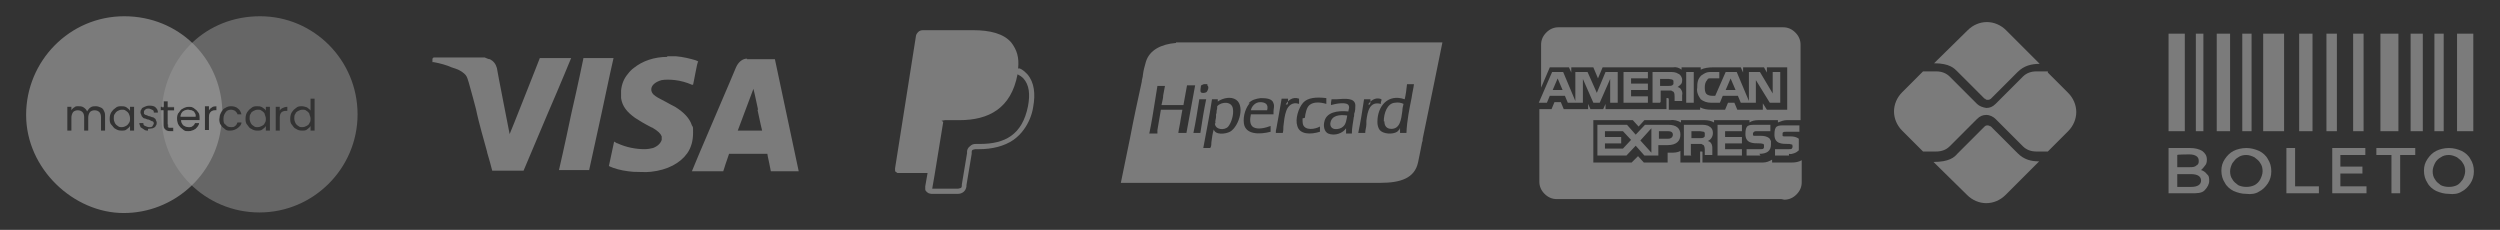 <svg xmlns="http://www.w3.org/2000/svg" id="Camada_1" viewBox="0 0 430.7 39.6"><rect x="0" y="0" width="430.7" height="39.6" fill="#333333" stroke="none"/><defs><style>      .st0 {        fill-opacity: .5;      }      .st0, .st1, .st2 {        fill: #fff;      }      .st0, .st2 {        fill-rule: evenodd;      }      .st1, .st2 {        fill-opacity: .7;      }      .st3 {        opacity: .5;      }    </style></defs><g class="st3"><path class="st2" d="M38.3,19c0,.1-.2.2-.2.4-.2.3-.3.7-.3,1.1s0,.8.3,1.1c0,0,0,.1,0,.2-1,8.4-8.2,14.9-16.8,14.9S4.5,29.1,4.5,19.8,12,2.8,21.4,2.8s16.6,7.2,16.9,16.2ZM28.9,21.4v-2.4h1.1v-.6h-1.1v-1h-.7v1h-.5v.6h.5v2.4c0,.4,0,.7.3.9.2.2.5.3.8.3h.6v-.6h-.5c-.2,0-.4,0-.4-.1,0,0,0-.2,0-.4h0ZM17.3,18.5c-.2-.1-.5-.2-.8-.2s-.6,0-.9.2-.4.4-.6.7c-.1-.3-.3-.5-.6-.7s-.6-.2-.9-.2-.5,0-.7.2c-.2.1-.4.3-.5.5v-.6h-.7v4.1h.7v-2.2c0-.4.1-.7.3-1,.2-.2.5-.3.8-.3s.6.1.8.3.3.5.3.9v2.3h.7v-2.2c0-.4.1-.7.3-1,.2-.2.5-.3.8-.3s.6.1.8.3.3.5.3.9v2.3h.7v-2.4c0-.4,0-.7-.2-1-.1-.3-.3-.5-.6-.6ZM19.2,19.3c-.2.3-.3.7-.3,1.1s0,.8.3,1.1.4.6.7.7c.3.2.6.3,1,.3s.7,0,.9-.2c.3-.2.5-.4.6-.6v.8h.7v-4.1h-.7v.7c-.1-.2-.3-.4-.6-.6-.3-.2-.6-.2-.9-.2s-.7,0-1,.3c-.3.2-.5.4-.7.7ZM22.2,19.6c.1.2.2.5.2.8s0,.6-.2.8c-.1.2-.3.4-.5.5s-.4.2-.7.2-.5,0-.7-.2c-.2-.1-.4-.3-.5-.5s-.2-.5-.2-.8,0-.6.2-.8c.1-.2.3-.4.5-.5s.4-.2.7-.2.5,0,.7.2c.2.1.4.3.5.5ZM25.6,22.5c-.3,0-.6,0-.8-.2-.2-.1-.4-.3-.6-.4,0-.2-.2-.4-.2-.7h.7c0,.2,0,.4.3.5s.4.2.7.2.5,0,.6-.2c0-.1.2-.3.2-.4s0-.3-.2-.4c-.2,0-.4-.2-.7-.3-.3,0-.5-.2-.7-.2s-.3-.2-.5-.4c0-.2-.2-.4-.2-.6s0-.4.2-.6c0-.2.3-.3.5-.4s.5-.2.8-.2.8,0,1.1.3.4.5.4.9h-.7c0-.2,0-.4-.3-.5s-.4-.2-.6-.2-.4,0-.6.2-.2.2-.2.4,0,.2,0,.3c0,0,.2.2.3.2s.3.1.5.2c.3,0,.5.2.7.2s.3.2.5.3c0,.2.2.4.2.6s0,.4-.2.6c0,.2-.3.3-.5.4-.2,0-.5.1-.8.1v.3ZM34.4,20.3v.4h-3.2c0,.4.2.7.4.9.3.2.6.3.9.3s.5,0,.7-.2c.2-.1.3-.3.4-.5h.7c0,.4-.3.7-.6,1-.3.2-.7.4-1.2.4s-.7,0-1-.3c-.3-.2-.5-.4-.7-.7-.2-.3-.3-.7-.3-1.1s0-.8.3-1.1c.2-.3.4-.6.7-.7.3-.2.7-.3,1-.3s.7,0,1,.3c.3.2.5.4.7.7.2.3.2.6.2,1h0ZM33.7,20.1c0-.3,0-.5-.2-.7,0-.2-.3-.3-.5-.4-.2,0-.4-.1-.6-.1-.3,0-.6.1-.9.3-.2.2-.4.5-.4.9,0,0,2.6,0,2.6,0ZM36.5,18.5c-.2.1-.4.3-.5.5v-.7h-.7v4.1h.7v-2.2c0-.8.4-1.2,1.1-1.2h.2v-.7c-.3,0-.6,0-.8.2Z"></path><path class="st0" d="M27.8,19v.7c0,9.4,7.6,16.9,16.9,16.9s16.9-7.6,16.9-16.9S54.1,2.8,44.8,2.8s-16.2,6.9-16.9,15.7h.3v-1h.7v1h1.1v.6h-1.1v2.4c0,.2,0,.3,0,.4,0,0,.2.1.4.1h.5v.6h-.6c-.4,0-.7,0-.8-.3-.2-.2-.3-.5-.3-.9v-2.4h-.4ZM50.3,19.3c-.2.3-.3.7-.3,1.1s0,.8.3,1.1c.2.3.4.6.7.7.3.2.6.3,1,.3s.7,0,.9-.2c.3-.2.5-.4.6-.6v.8h.7v-5.5h-.7v2.1c0-.2-.4-.4-.6-.6-.3-.1-.6-.2-.9-.2s-.7,0-1,.3c-.3.2-.5.4-.7.7ZM53.3,19.6c0,.2.2.5.2.8s0,.6-.2.8c0,.2-.3.4-.5.5s-.4.2-.7.2-.5,0-.7-.2c-.2-.1-.4-.3-.5-.5s-.2-.5-.2-.8,0-.6.2-.8c0-.2.3-.4.5-.5s.4-.2.7-.2.5,0,.7.2c.2.1.4.3.5.5ZM34.4,20.3v.4h-3.2c0,.4.2.7.4.9.3.2.6.3.9.3s.5,0,.7-.2c.2-.1.3-.3.4-.5h.7c0,.4-.3.7-.6,1-.3.2-.7.4-1.2.4s-.7,0-1-.3c-.3-.2-.5-.4-.7-.7-.2-.3-.3-.7-.3-1.1s0-.8.3-1.1c.2-.3.4-.6.7-.7.3-.2.7-.3,1-.3s.7,0,1,.3c.3.2.5.4.7.7.2.3.2.6.2,1h0ZM33.7,20.1c0-.3,0-.5-.2-.7,0-.2-.3-.3-.5-.4-.2,0-.4-.1-.6-.1-.3,0-.6.1-.9.3-.2.2-.4.5-.4.9,0,0,2.6,0,2.6,0ZM36.5,18.5c-.2.1-.4.3-.5.5v-.7h-.7v4.1h.7v-2.2c0-.8.4-1.2,1.1-1.2h.2v-.7c-.3,0-.6,0-.8.2ZM37.8,20.4c0-.4,0-.8.3-1.1.2-.3.4-.6.7-.7.3-.2.6-.3,1-.3s.9.1,1.2.4c.3.2.5.6.6,1h-.7c0-.2-.2-.4-.4-.6-.2-.1-.4-.2-.7-.2s-.7.1-.9.4-.4.6-.4,1.1,0,.9.4,1.1c.2.3.5.4.9.4s.5,0,.7-.2c.2-.1.3-.3.4-.6h.7c0,.4-.3.7-.7,1-.3.2-.7.4-1.2.4s-.7,0-1-.3c-.3-.2-.5-.4-.7-.7-.2-.3-.3-.7-.3-1.1h.1ZM42.6,19.3c-.2.3-.3.7-.3,1.1s0,.8.3,1.1c.2.3.4.6.7.7.3.2.6.3,1,.3s.7,0,.9-.2c.3-.2.5-.4.6-.6v.8h.7v-4.1h-.7v.7c0-.2-.3-.4-.6-.6s-.6-.2-.9-.2-.7,0-1,.3c-.3.2-.5.4-.7.7ZM45.6,19.6c0,.2.2.5.2.8s0,.6-.2.8c0,.2-.3.4-.5.5s-.4.2-.7.2-.5,0-.7-.2c-.2-.1-.4-.3-.5-.5s-.2-.5-.2-.8,0-.6.2-.8c0-.2.3-.4.5-.5s.4-.2.7-.2.5,0,.7.2c.2.1.4.3.5.5ZM48.2,19.1c0-.2.3-.4.5-.5s.5-.2.8-.2v.7h-.2c-.8,0-1.1.4-1.1,1.2v2.2h-.7v-4.1h.7s0,.7,0,.7Z"></path><path class="st2" d="M115,9.8c-2.3,0-4.3.7-5.8,1.9-.3.2-.8.7-1,1-.7.8-1.1,1.8-1.2,2.9v1.3c.2,1.4,1,2.4,2.4,3.4.5.3.9.6,2,1.2.4.2.9.5,1,.5,1,.6,1.4,1,1.6,1.5v.6c-.2.6-.7,1.1-1.5,1.4-.4.1-.9.2-1.5.2-1.4,0-3.1-.3-4.6-1-.2,0-.5-.3-.6-.3h0l-.9,4.2s.4.2.7.3c1.1.4,2.3.6,3.5.7,1,0,2.1.1,3,0,2.9-.3,5.1-1.5,6.3-3.2.7-1,1-2.2,1-3.5s0-.9-.2-1.3c-.4-1.2-1.3-2.2-2.9-3.2-.4-.2-.8-.4-1.5-.8-.8-.4-1.1-.6-1.5-.8-.3-.2-.5-.3-.7-.5-.3-.3-.4-.6-.4-.9,0-.7.7-1.3,1.8-1.6.6-.1,1.4-.1,2.3,0,.9.1,2,.4,2.9.8h.2s.2-.9.4-2,.4-2,.5-2l-.4-.2c-1-.3-2.2-.6-3.4-.7h-1.6,0ZM74.5,10.1v.6c0,0,0,0,.2,0,1.1.2,2.2.5,3.1.9.9.3,1.2.4,1.5.6.5.3.9.6,1.1,1q.2.3,1.1,3.7c.4,1.4.7,2.7.7,2.8,0,.2,1.5,5.8,1.7,6.4,0,.2.3,1,.5,1.8l.4,1.5h5.4l4.1-9.7c2.3-5.3,4.1-9.7,4.1-9.7h-5.4c0,0-1.2,3.1-2.6,6.6-1.4,3.6-2.6,6.5-2.6,6.5h0s-2.2-11.2-2.2-11.4c-.2-.7-.6-1.2-1.2-1.5-.3,0-.6-.2-.9-.3h-8.8l-.2.2ZM100.5,10.1s-.9,4.4-2.1,9.6c-1.1,5.3-2.1,9.6-2.1,9.6h5.2l2.1-9.6c1.1-5.3,2.1-9.7,2.1-9.7h-5.2ZM128.7,10.1c-.8,0-1.5.6-1.9,1.5,0,.1-7.5,17.5-7.6,17.9h5.4l.2-.6c.1-.3.3-1,.5-1.5l.3-.9h6.6s.1.7.3,1.5l.3,1.5h4.8l-4.1-19.3h-4.8ZM130.5,18.9c.4,2,.8,3.6.8,3.6h-4.2c.1-.3,2.7-7.2,2.7-7.2,0,0,.4,1.6.8,3.6h0Z"></path><path class="st1" d="M376.4,5.8h-2.8v16.8h2.8V5.8ZM379.6,5.8h-1.3v16.8h1.3V5.8ZM384.2,5.8h-2.3v16.8h2.3V5.8ZM387.9,5.8h-1.6v16.8h1.6V5.8ZM389.9,22.6h3.6V5.8h-3.6v16.8ZM413.2,5.8h-3.1v16.8h3.1V5.8ZM398.4,5.8h-2.3v16.8h2.3V5.8ZM415.3,22.6h2.1V5.8h-2.1v16.8ZM402.6,5.8h-1.8v16.8h1.8V5.8ZM421,5.8h-1.6v16.8h1.6V5.8ZM407.2,5.8h-1.8v16.8h1.8V5.8ZM426.1,5.8h-2.8v16.8h2.8V5.8ZM379.2,29.3h0c.3-.3.5-.5.7-.8q.3-.3.3-1c0-.7-.3-1.1-.8-1.5-.5-.3-1.2-.5-2.1-.5h-3.7v7.8h3.9c1,0,1.8,0,2.3-.5s.8-1.1.8-1.6,0-.9-.4-1.2c-.2-.3-.6-.6-1-.7ZM375.1,26.7h0c0-.1,2.1-.1,2.1-.1.5,0,.9.1,1.2.3.3.2.4.5.4.8s0,.6-.4.8c-.3.3-.7.3-1.2.3h-2.1v-2.1ZM377.5,32.2h-2.4v-2.2h2.4c1.1,0,1.7.4,1.7,1.1s-.6,1.1-1.7,1.1ZM389.2,26c-.7-.3-1.4-.5-2.2-.5s-1.6.2-2.2.5c-.6.3-1.1.8-1.5,1.4-.4.6-.6,1.2-.6,2s.2,1.5.6,2.1c.3.6.9,1.1,1.5,1.4.7.3,1.4.5,2.2.5h0c.8.1,1.6,0,2.2-.4.6-.3,1.1-.8,1.5-1.4.4-.6.6-1.3.6-2.1s-.2-1.5-.6-2.1c-.3-.6-.9-1.1-1.5-1.4ZM389.4,30.9c-.2.4-.6.8-1,1-.4.2-.9.3-1.4.3s-1-.1-1.4-.3c-.4-.3-.8-.6-1-1-.3-.4-.4-.9-.4-1.4s.2-1,.4-1.4c.3-.4.6-.8,1-1,.4-.3.9-.4,1.4-.4s1,.2,1.4.4c.4.3.8.6,1,1,.3.4.4.9.4,1.4s-.2,1-.4,1.4ZM395.4,25.5h-1.5v7.8h5.6v-1.2h-4.1v-6.6ZM403.2,32v-2.1h3.8v-1.2h-3.8v-2h4.3v-1.2h-5.7v7.8h5.9v-1.2h-.1c0,0-4.4,0-4.4,0ZM409.4,26.7h2.6v6.6h1.5v-6.6h2.6v-1.2h-6.7v1.2ZM425.6,27.4c-.3-.6-.9-1.1-1.5-1.4-.7-.3-1.4-.5-2.2-.5s-1.6.2-2.2.5c-.6.3-1.1.8-1.5,1.4-.4.6-.6,1.2-.6,2s.2,1.5.6,2.1c.3.6.9,1.1,1.5,1.4.7.3,1.4.5,2.2.5h0c.8.1,1.6,0,2.2-.4.6-.3,1.1-.8,1.5-1.4.4-.6.6-1.3.6-2.1s-.2-1.5-.6-2.1ZM424.3,30.9c-.3.4-.6.8-1,1-.4.2-.9.3-1.4.3s-1-.1-1.4-.3c-.4-.3-.8-.6-1-1-.3-.4-.4-.9-.4-1.4s.2-1,.4-1.4c.2-.4.6-.8,1-1,.4-.3.9-.4,1.4-.4s1,.2,1.4.4c.4.3.8.6,1,1,.3.4.4.9.4,1.4s-.2,1-.4,1.4Z"></path><path class="st1" d="M175.4,11.8c.2-1.9-.2-3.2-1.2-4.5-1.3-1.5-3.6-2.1-6.6-2.1h-8.6c-.3,0-.6.1-.8.3-.2.2-.4.5-.4.7l-3.6,22.8c0,.1,0,.2,0,.3,0,.1,0,.2.1.3,0,0,.2.1.3.2,0,0,.2,0,.3,0h4.9l-.4,2.3c0,.2,0,.3,0,.5,0,.2.1.3.2.4.1.1.2.2.4.3.1,0,.3.1.5.1h4.5c.8,0,1.4-.5,1.5-1.3v-.2s.9-5.4.9-5.4v-.3c0,0,0,0,0,0,0-.1,0-.3.2-.4.1,0,.3-.1.4-.1h.7c2.2,0,4.3-.5,5.9-1.6.7-.5,1.3-1.1,1.8-1.8.8-1.1,1.4-2.5,1.6-3.9.4-2.2.2-4.2-1-5.6-.4-.4-.8-.8-1.3-1h-.2ZM162.2,20.8c.2,0,.4-.1.6-.1h2.5c5,0,8.9-2,10-7.9h0c.4.2.7.4,1,.7,1,1.1,1.2,2.7.8,4.8-.5,2.5-1.5,4.1-2.9,5.1-1.4,1-3.2,1.4-5.4,1.4h-.7c-.4,0-.7.1-1,.4-.3.2-.5.6-.5.9v.3c0,0-.9,5.4-.9,5.4v.2s0,0,0,0c0,.1,0,.3-.2.4-.1,0-.3.1-.4.1h-4.5s0,0,0,0c0,0,0,0,0,0,0,0,0,0,0,0,0,0,0,0,0,0l.4-2.3,1.5-9.2Z"></path><path class="st2" d="M202.6,7.3h45.9c-.9,4.6-1.9,9.2-2.8,13.7-.2,1-.4,1.9-.6,2.9,0,.2,0,.4-.1.6-.2,1.2-.5,2.4-.7,3.5-.6,2.7-3,3.5-6.5,3.5h-44.7c.5-2.6,1.1-5.2,1.6-7.8.6-3.2,1.3-6.4,2-9.6,0-.4.2-.8.2-1.2.1-.8.3-1.5.5-2.2.6-2.1,2.7-3.1,5.2-3.3ZM229.2,21.1c-.2,1.5,1.6,1.3,2.2.7.5-.4.6-1.3.7-1.9,0,0,0,0,0,0-1.4-.2-2.7,0-2.9,1.3ZM229.3,17.7c0-.2.1-.4.1-.6.3,0,.5,0,.9,0,1.4-.1,3.1-.3,3.2,1,0,.5,0,1-.2,1.5,0,.2,0,.5-.1.7,0,0,0,0,0,.1-.1.8-.3,1.6-.3,2.6h-1c0-.3,0-.6,0-.9-.5.8-1.9,1.4-3.1.9-.6-.3-.9-1.2-.6-2.2.4-1.4,2.1-1.8,4.1-1.6h0c0-.3.2-.6.1-.9-.2-.9-2.4-.4-3.1-.2,0-.1,0-.2,0-.3ZM238.5,20.9c0,.8.4,1.3,1.2,1.3,1.5,0,1.7-1.6,1.9-3.1,0-.4.1-.8.2-1.2-.4-.2-.9-.3-1.5-.2-1.3.1-1.9,1.8-1.9,3.2ZM242,17.1c.2-.8.3-1.7.4-2.6h1.2c-.1.8-.3,1.5-.4,2.3-.4,2-.8,3.9-.9,6.1h-1.1c0-.2,0-.4,0-.6,0,0,0-.1,0-.2,0,0,0,0-.1.1,0,0,0,.1,0,.1-.1.1-.3.3-.4.4-.8.5-2.4.4-3-.3-.3-.4-.4-.9-.4-1.4,0-2.7,1.8-4.9,4.7-3.9ZM209.3,21.3c.1,1.1,1.7,1.2,2.3.5.5-.6,1-2,.8-3.1-.2-1.3-2-1.2-2.7-.4,0,.3,0,.5-.1.8,0,.2,0,.4-.1.6,0,.1,0,.3,0,.4,0,.4-.2.7-.1,1.1ZM209.8,17.5c.5-.4,1.8-.9,2.8-.5,2.1.8.9,4.8-.7,5.7-.8.4-2.5.6-2.8-.4-.2.7-.3,1.4-.4,2.2,0,.3,0,.7-.2,1h-1.2c.5-2.8,1.1-5.6,1.5-8.4h1c0,0,0,.2,0,.3,0,0,0,.2,0,.3h0ZM209.8,17.6s0,0,0,0c0,0,0,0,0,0ZM215.5,19h2.8c.3-1.1-.4-1.4-1.2-1.4-.9,0-1.5.8-1.6,1.4ZM215.1,17.8c.5-.6,1.3-.8,2.1-.9,1,0,2,.1,2.2.9.2.5,0,.9,0,1.4,0,.2,0,.3,0,.5-1.3,0-2.6,0-3.9,0-.2.9-.2,1.8.4,2.2.8.5,2.2.1,3-.2,0,.1,0,.2,0,.4,0,.2,0,.4,0,.6-1.9.5-4.3.5-4.6-1.4-.2-1.4.4-2.9,1-3.5ZM206.6,17.1s0,0,0,0h1.2c-.4,1.9-.7,3.8-1,5.8h-1.2c.4-1.9.7-3.8,1-5.7ZM235.7,18c.3-.5,1.2-1.4,2.3-.9,0,.2,0,.3-.1.5,0,.1,0,.2,0,.3-1.9-.5-2.3,1.2-2.5,2.9,0,.2,0,.4,0,.6,0,.5-.2,1-.2,1.5h-1.2c.4-1.9.7-3.8,1-5.8h1.1c0,.1,0,.3,0,.4,0,.2,0,.3-.1.5ZM224.4,20.4c0,.4,0,.8.1,1.1.4,1,2,.8,2.9.3,0,.1,0,.3,0,.4,0,.2,0,.3,0,.5-1.6.5-3.5.5-3.9-1-.4-1.2.2-3.1,1-4,.8-.9,2.3-1,4-.8,0,.1,0,.3,0,.4,0,.2,0,.4,0,.6-1-.3-2.2-.4-2.9.2-.5.4-.7,1.4-.8,2.2ZM221.5,18c.4-.7,1.2-1.4,2.3-1,0,.1,0,.3,0,.4,0,.2,0,.3,0,.5-1.1-.4-1.9.3-2.2,1.2-.3.8-.4,1.8-.5,2.7,0,.4,0,.7-.1,1.1h-1.2c0-.3,0-.5.1-.8.3-1.7.6-3.3.9-5.1h1.1c0,.1,0,.3,0,.4,0,.2,0,.4-.1.6ZM203.9,18c.2-1.1.4-2.2.6-3.3h1.4c-.5,2.7-1,5.4-1.5,8.2h-1.4c.1-.8.3-1.5.4-2.3.1-.6.2-1.1.3-1.7-1,0-2.3,0-3.4,0-.1,0-.2,0-.3,0-.2,1.1-.4,2.3-.6,3.5,0,.2,0,.4,0,.6h-1.4c.4-1.9.7-3.8,1-5.7.1-.8.3-1.7.4-2.5h1.3c-.1.5-.2,1.1-.3,1.6,0,.6-.2,1.1-.3,1.7,1,0,2,0,3,0,.3,0,.5,0,.8,0ZM208,14.7c.4.3,0,1.1-.2,1.2-.2.1-.7.2-.9,0-.2-.2,0-.9,0-1.1,0-.1.2-.2.5-.3.3,0,.4,0,.6,0Z"></path><path class="st1" d="M306.9,34.3h-38.7c-.8,0-1.5-.3-2.1-.9-.6-.6-.9-1.3-.9-2.1v-12.5h2.1l.5-1.2h1.1l.5,1.2h4.2v-.9l.4.9h2.2l.4-.9v.9h10.5v-1.9h.2c.1,0,.2,0,.2.3v1.7h5.4v-.4c.6.3,1.2.4,1.9.4h.1s0,0,0,0h2.3l.5-1.2h1.1l.5,1.2h4.4v-1.1l.7,1.1h3.5v-7.3h-3.5v.9l-.5-.9h-3.6v.9l-.4-.9h-4.8c-.7,0-1.5.1-2.1.4h0v-.4h-3.3v.4c-.4-.3-.9-.5-1.4-.4h0-12.2l-.8,1.9-.8-1.9h-3.8v.9l-.4-.9h-3.3l-1.5,3.5v-7.4c0-.8.3-1.5.9-2.1.6-.6,1.3-.9,2.1-.9h38.7c.8,0,1.5.3,2.1.9.6.6.9,1.3.9,2.1v13h-2.3s0,0-.1,0c-.5,0-1,.2-1.5.4h0v-.4h-3.4c-.5,0-1.1.1-1.5.4h0v-.4h-6.1v.4c-.5-.3-1.1-.4-1.6-.4h0,0-4.1v.4c-.5-.3-1.2-.5-1.8-.4h0s-4.5,0-4.5,0l-1,1.1-1-1.1h-6.8v7.3h6.6l1.1-1.1,1,1.1h4.1v-1.7h.6c.5,0,1.1,0,1.6-.3h0v2h3.4v-1.9h.2c.2,0,.2,0,.2.2v1.7h10.4c.6,0,1.1-.2,1.6-.5h0v.5h3.4c.6,0,1.2-.1,1.7-.4h0v3.8c0,.8-.3,1.5-.9,2.1-.6.6-1.3.9-2.1.9ZM291.4,26.8h-1.3v-5.3h2.9c.5,0,1.1,0,1.5.3h0c.4.2.6.6.6,1.1h0c0,0,0,0,0,0h0c0,.7-.4,1.2-.9,1.4h0c.2,0,.5.2.6.4h0c.2.3.2.6.2,1h0s0,1,0,1h-1.3v-.7c0-.4,0-.7-.2-1h0c-.1,0-.3-.2-.4-.2-.2,0-.3,0-.5,0h0s-1.3,0-1.3,0v1.9ZM291.4,22.6v1.2h1.5c.2,0,.4,0,.6-.1h0c0,0,.1-.1.2-.2,0,0,0-.2,0-.3h0c0-.1,0-.2,0-.3,0,0-.1-.2-.2-.2h0c-.2,0-.4-.1-.6-.1h0-1.6ZM280.2,26.8h-5v-5.3h5.1l1.5,1.7,1.6-1.7h4c1.4,0,2.1.6,2.1,1.7s-.7,1.8-2.2,1.8h-1.6v1.8h-2.4l-1.5-1.7-1.6,1.7ZM284.5,22.1l-1.9,2.1,1.9,2.1v-4.2ZM276.5,24.6v1h3.1l1.4-1.5-1.4-1.5h-3.1v1h2.8v1.1h-2.8ZM285.8,22.6v1.3h1.6c.5,0,.8-.3.8-.7s-.3-.6-.8-.6h-1.6ZM308.2,26.8h-2.4v-1.1h2.4c.2,0,.4,0,.5-.1h0s0,0,.1-.2,0-.1,0-.2h0c0,0,0-.1,0-.2,0,0,0-.1-.1-.1-.1,0-.3-.1-.4-.1h-.2c-1.1,0-2.4,0-2.4-1.6s.5-1.6,1.8-1.6h2.5v1.1h-2.3c-.2,0-.4,0-.5.1h0c0,0-.1,0-.1.2,0,0,0,.1,0,.2h0c0,0,0,.2,0,.2,0,0,.1.1.2.1h0c.2,0,.3,0,.5,0h0,.7c.5,0,1,.1,1.4.4h0s0,0,0,0v2c-.2.2-.5.4-.8.5-.3.1-.6.2-.9.1h0ZM303.3,26.8h-2.4v-1.1h2.4c.2,0,.4,0,.5-.1h0s0,0,.1-.2c0,0,0-.1,0-.2h0c0,0,0-.1,0-.2,0,0,0-.1-.1-.2-.1,0-.3-.1-.5-.1h0-.2c-1.1,0-2.4,0-2.4-1.6s.5-1.6,1.8-1.6h2.5v1.1h-2.3c-.2,0-.4,0-.5.1h0c0,0-.1.1-.2.2,0,0,0,.2,0,.2,0,0,0,.2,0,.2,0,0,.1.1.2.1h0c.2,0,.3,0,.5,0h0,.7c.5,0,1,.1,1.4.4h0c.1.1.2.3.3.5,0,.2,0,.4,0,.6h0c0,1.1-.7,1.6-2,1.6h0ZM300.1,26.8h-4.2v-5.3h4.2v1.1h-2.9v1h2.9v1.1h-2.9v1h2.9v1.1h0ZM302.5,17.7h-2.6l-.5-1.2h-2.6l-.5,1.2h-1.5c-.7,0-1.3-.2-1.8-.6h0c-.2-.3-.4-.6-.5-.9-.1-.3-.2-.7-.1-1.1h0c0-.4,0-.7.1-1.1.1-.4.3-.7.6-1h0c.3-.2.6-.4.9-.5.3-.1.7-.1,1-.1h0s1.2,0,1.2,0v1.1h-1.2c-.2,0-.4,0-.5,0-.2,0-.3.1-.4.3-.3.3-.4.8-.4,1.2h0c0,.4,0,.9.3,1.2h0c.2.2.6.3.9.3h0,.6l1.8-4.1h1.9l2.1,5v-5h1.9l2.2,3.7v-3.7h1.3v5.3h-1.8l-2.4-3.9v3.9h0ZM298.2,13.4l-.9,2.1h1.7l-.9-2.1ZM286,17.7h-1.3v-5.3h2.9c.5,0,1.1,0,1.5.3h0c.2,0,.4.3.5.4.1.2.2.4.2.6h0c0,0,0,0,0,0h0c0,.3,0,.6-.2.8-.2.2-.4.4-.6.5h0c.2,0,.5.2.6.4h0c.2.3.3.6.2,1h0s0,1,0,1h-1.3v-.7s0,0,0,0c0-.3,0-.7-.2-.9h0c-.1,0-.3-.2-.4-.2-.2,0-.3,0-.5,0h0s-1.3,0-1.3,0v1.9h0ZM286,13.6v1.2h1.5c.2,0,.4,0,.6-.1h0c0,0,.1-.1.2-.2,0,0,0-.2,0-.3h0c0-.1,0-.2,0-.3,0,0-.1-.1-.2-.2h0c-.2,0-.4-.1-.6-.1h0-1.5ZM272.7,17.7h-2.6l-.5-1.2h-2.6l-.5,1.2h-1.4l2.3-5.3h1.9l2.1,5v-5h2.1l1.6,3.6,1.5-3.6h2.1v5.3h-1.3v-4.1s-1.8,4.1-1.8,4.1h-1.1l-1.8-4.1v4.1ZM268.4,13.4l-.9,2.1h1.7l-.9-2.1ZM291.8,17.7h-1.3v-5.3h1.3v5.3h0ZM283.9,17.7h-4.2v-5.3h4.2v1.1h-2.9v.9h2.9v1.1h-2.9v1.1h2.9v1.1h0Z"></path><path class="st2" d="M342.9,21.7l4.7,4.7c1.1,1.1,2.3,1.4,3.7,1.4l-5.8,5.8c-.9.9-2.1,1.4-3.3,1.4s-2.4-.5-3.3-1.4l-5.8-5.7c2.7,0,3.6-.8,4.1-1.4h0s4.7-4.7,4.7-4.7c.2-.2.4-.2.5-.2s.3,0,.5.2ZM341.9,17l-4.7-4.7s0,0,0,0c-.5-.5-1.3-1.4-4-1.4l5.8-5.7c.9-.9,2.1-1.4,3.3-1.4s2.4.5,3.3,1.4l5.8,5.8c-1.4,0-2.7.3-3.8,1.4l-4.6,4.6c-.1.1-.3.2-.5.2s-.4,0-.5-.2ZM352.8,12.5l3.5,3.5c.9.9,1.4,2.1,1.4,3.3,0,1.2-.5,2.4-1.4,3.3l-3.5,3.5h-2c-.9,0-1.7-.3-2.3-.9l-4.7-4.7c-.4-.4-1-.7-1.6-.7s-1.1.2-1.6.7l-4.7,4.7c-.6.6-1.4.9-2.3.9h-2.3l-3.6-3.6c-.9-.9-1.4-2.1-1.4-3.3s.5-2.4,1.4-3.3l3.6-3.6h2.3c.9,0,1.7.3,2.3.9l4.7,4.7c.4.4,1,.6,1.6.7.6,0,1.1-.2,1.6-.7l4.7-4.7c.6-.6,1.4-.9,2.3-.9h2Z"></path></g></svg>